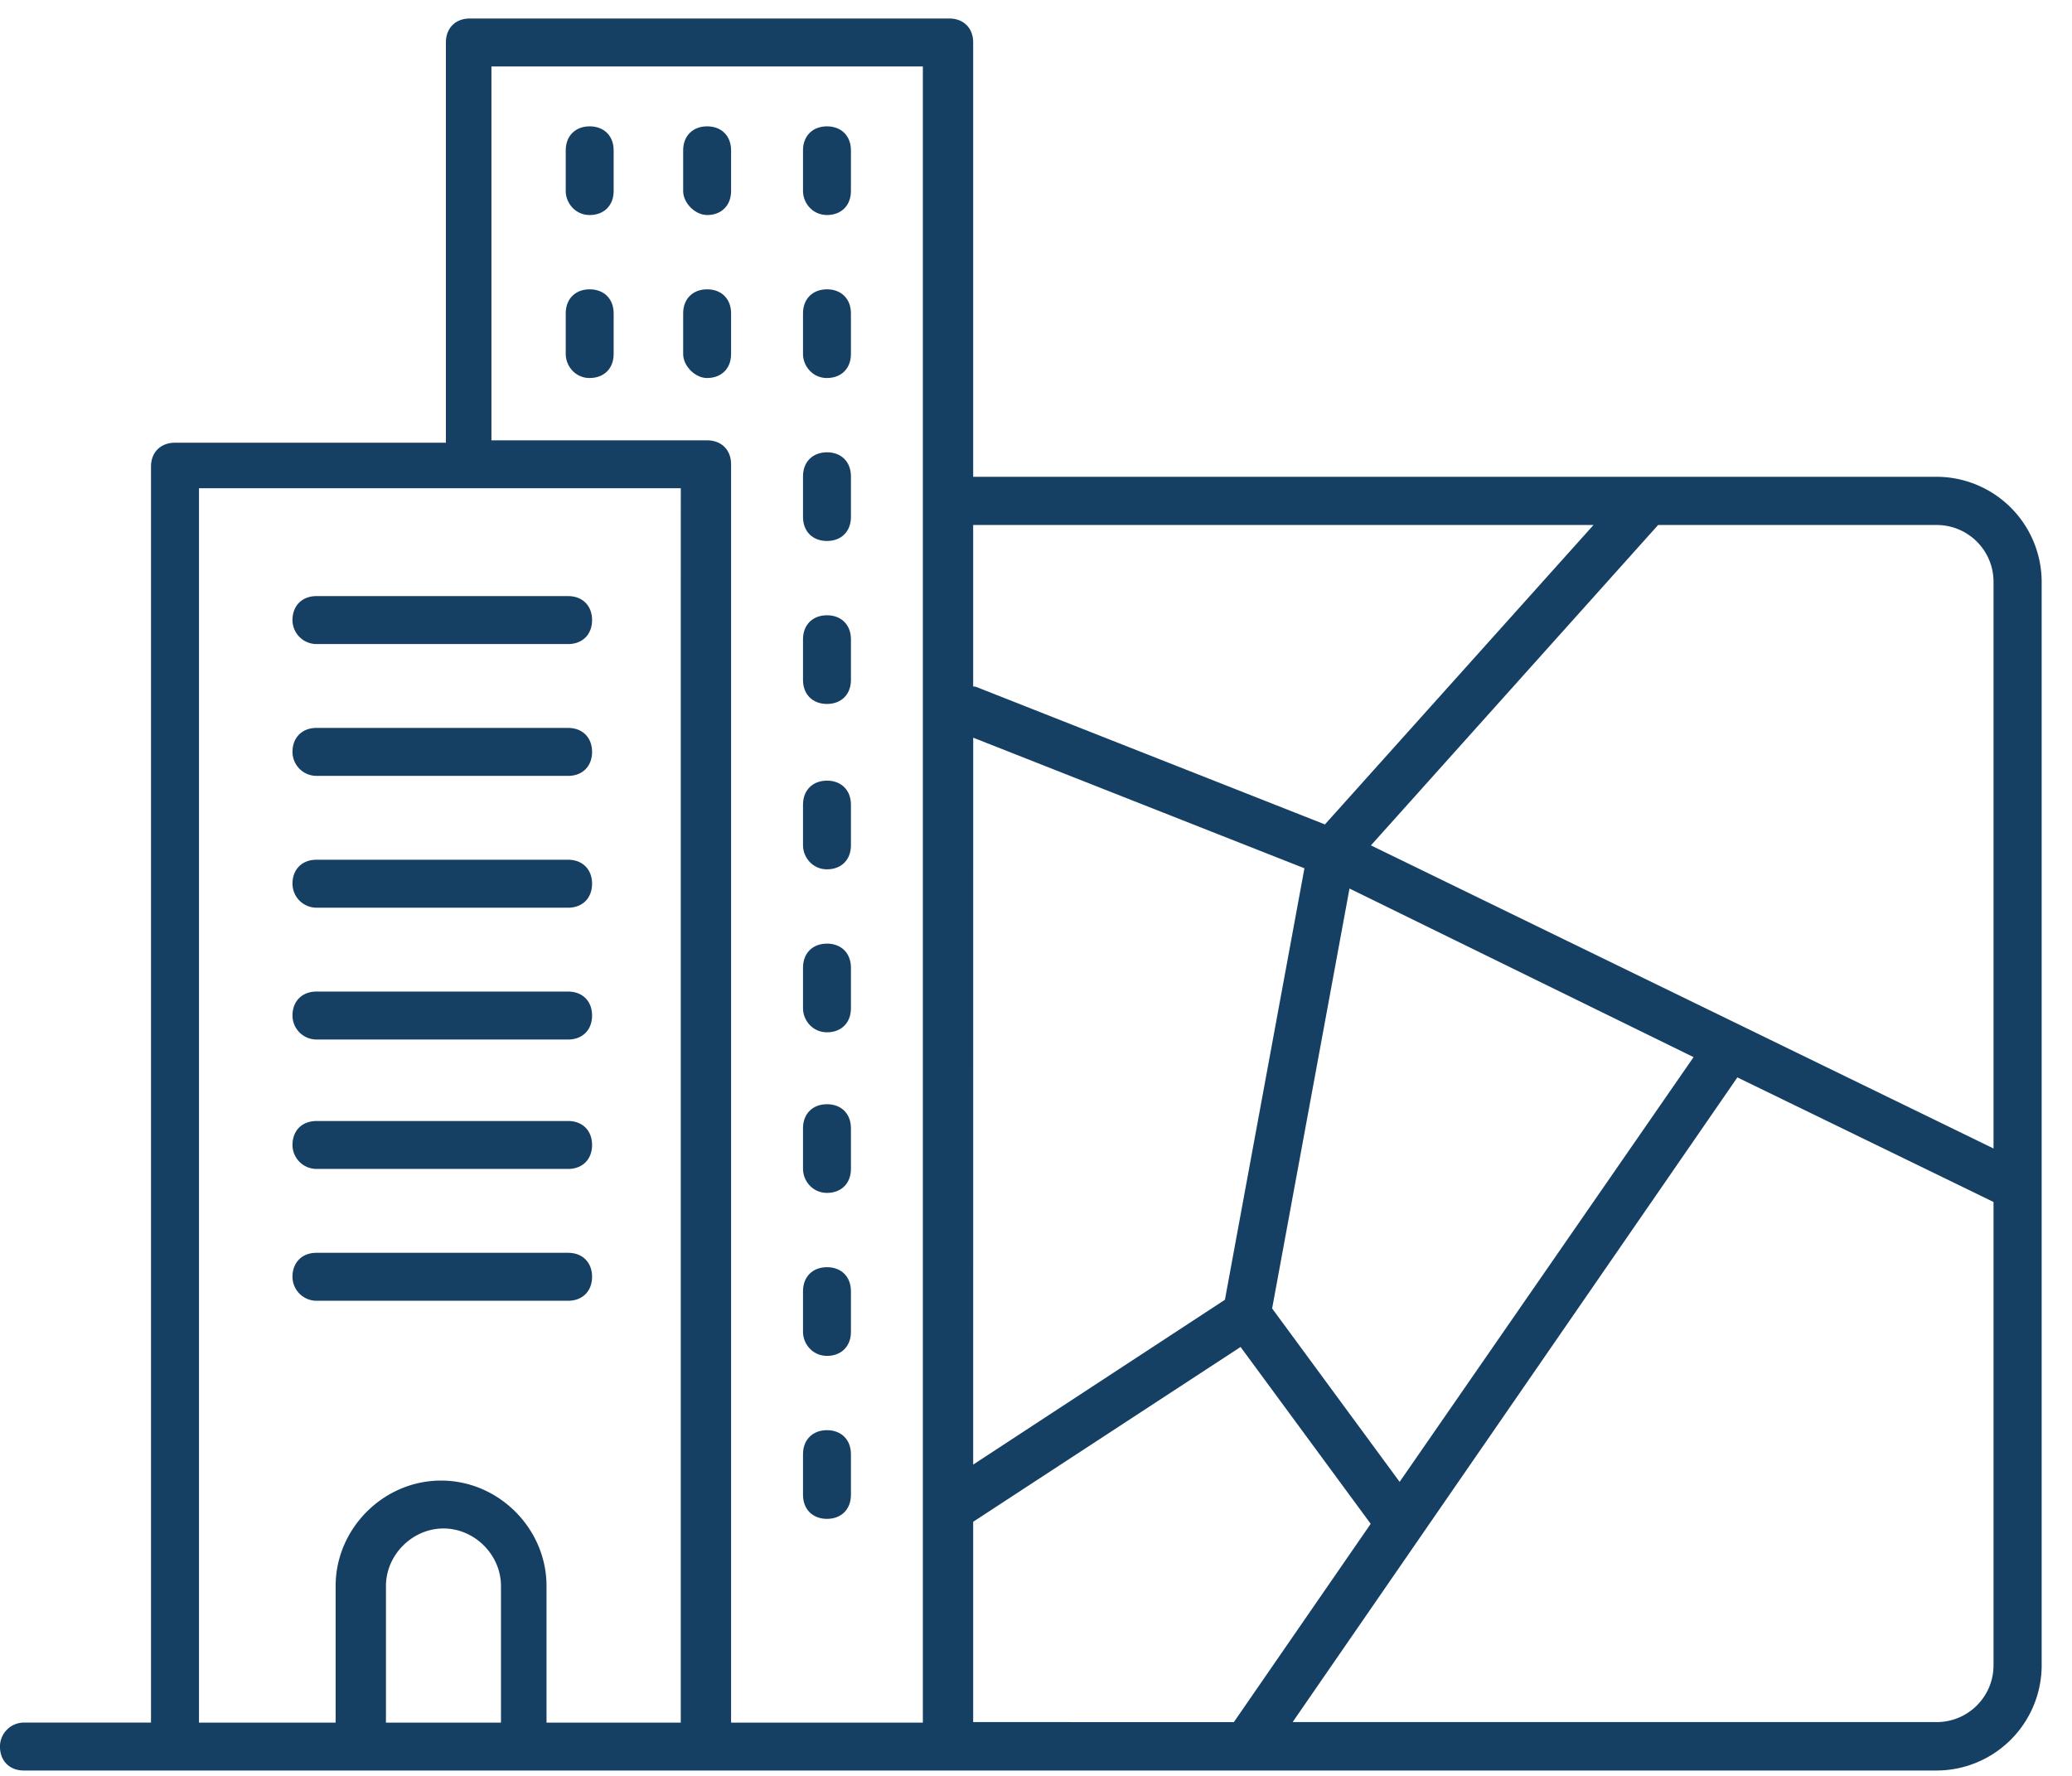 <svg xmlns="http://www.w3.org/2000/svg" width="56" height="48" viewBox="0 0 56 48"><g><g><g><path fill="#154064" d="M15.937 5.812c.39 0 .648-.26.648-.648V4.063c0-.389-.259-.648-.648-.648-.388 0-.647.26-.647.648v1.101c0 .324.259.648.647.648z"/></g><g><path fill="#154064" d="M19.112 5.812c.388 0 .647-.26.647-.648V4.063c0-.389-.259-.648-.647-.648-.389 0-.648.26-.648.648v1.101c0 .324.324.648.648.648z"/></g><g><path fill="#154064" d="M22.35 5.812c.39 0 .648-.26.648-.648V4.063c0-.389-.259-.648-.647-.648-.389 0-.648.26-.648.648v1.101c0 .324.259.648.648.648z"/></g><g><path fill="#154064" d="M15.937 10.217c.39 0 .648-.259.648-.648v-1.1c0-.39-.259-.649-.648-.649-.388 0-.647.26-.647.648V9.57c0 .324.259.648.647.648z"/></g><g><path fill="#154064" d="M19.112 10.217c.388 0 .647-.259.647-.648v-1.1c0-.39-.259-.649-.647-.649-.389 0-.648.26-.648.648V9.57c0 .324.324.648.648.648z"/></g><g><path fill="#154064" d="M22.35 10.217c.39 0 .648-.259.648-.648v-1.1c0-.39-.259-.649-.647-.649-.389 0-.648.26-.648.648V9.57c0 .324.259.648.648.648z"/></g><g><path fill="#154064" d="M22.35 14.622c.39 0 .648-.259.648-.648v-1.1c0-.39-.259-.649-.647-.649-.389 0-.648.26-.648.648v1.101c0 .39.259.648.648.648z"/></g><g><path fill="#154064" d="M22.35 19.027c.39 0 .648-.259.648-.647v-1.102c0-.388-.259-.648-.647-.648-.389 0-.648.26-.648.648v1.102c0 .388.259.647.648.647z"/></g><g><path fill="#154064" d="M22.35 23.497c.39 0 .648-.259.648-.648v-1.1c0-.39-.259-.649-.647-.649-.389 0-.648.26-.648.648v1.101c0 .324.259.648.648.648z"/></g><g><path fill="#154064" d="M22.35 27.902c.39 0 .648-.259.648-.647v-1.102c0-.388-.259-.648-.647-.648-.389 0-.648.26-.648.648v1.102c0 .323.259.647.648.647z"/></g><g><path fill="#154064" d="M22.35 32.243c.39 0 .648-.26.648-.648v-1.101c0-.39-.259-.648-.647-.648-.389 0-.648.259-.648.648v1.1c0 .325.259.649.648.649z"/></g><g><path fill="#154064" d="M22.35 36.648c.39 0 .648-.26.648-.648v-1.101c0-.389-.259-.648-.647-.648-.389 0-.648.259-.648.648V36c0 .324.259.648.648.648z"/></g><g><path fill="#154064" d="M22.35 41.053c.39 0 .648-.26.648-.648v-1.101c0-.389-.259-.648-.647-.648-.389 0-.648.26-.648.648v1.101c0 .389.259.648.648.648z"/></g><g><path fill="#154064" d="M15.354 33.862H8.552c-.388 0-.647.26-.647.648a.65.65 0 0 0 .647.648h6.802c.39 0 .648-.26.648-.648 0-.389-.259-.648-.648-.648z"/></g><g><path fill="#154064" d="M15.354 30.3H8.552c-.388 0-.647.258-.647.647a.65.65 0 0 0 .647.648h6.802c.39 0 .648-.26.648-.648 0-.389-.259-.648-.648-.648z"/></g><g><path fill="#154064" d="M15.354 26.801H8.552c-.388 0-.647.26-.647.648a.65.65 0 0 0 .647.648h6.802c.39 0 .648-.26.648-.648 0-.389-.259-.648-.648-.648z"/></g><g><path fill="#154064" d="M15.354 23.238H8.552c-.388 0-.647.26-.647.648a.65.65 0 0 0 .647.648h6.802c.39 0 .648-.26.648-.648 0-.389-.259-.648-.648-.648z"/></g><g><path fill="#154064" d="M15.354 19.675H8.552c-.388 0-.647.26-.647.648a.65.65 0 0 0 .647.648h6.802c.39 0 .648-.26.648-.648 0-.389-.259-.648-.648-.648z"/></g><g><path fill="#154064" d="M7.905 16.76a.65.65 0 0 0 .647.648h6.802c.389 0 .648-.26.648-.648 0-.389-.259-.648-.648-.648H8.552c-.388 0-.647.26-.647.648z"/></g><g><path fill="#154064" d="M53.879 31.042L37.052 22.85l7.762-8.66h7.528c.849 0 1.537.687 1.537 1.536zm0 13.967c0 .85-.688 1.537-1.537 1.537H34.936l12.02-17.425 6.923 3.367zm-27.577 1.537v-5.414l7.227-4.725 3.517 4.78-3.699 5.36zm10.171-22.53l9.299 4.557-7.944 11.48-3.446-4.687zm-10.17-4.077l8.952 3.53-2.149 11.662-6.804 4.455zm16.766-5.75l-7.26 8.094-9.43-3.718c-.024-.008-.05-.007-.077-.013V14.19zM24.942 46.56h-5.183V12.55c0-.388-.259-.648-.647-.648h-5.83V1.796h11.66zm-6.543-30.77v30.77h-3.628v-3.692c0-1.555-1.295-2.85-2.85-2.85-1.555 0-2.85 1.295-2.85 2.85v3.692H5.378V13.197H18.4zm-4.859 30.77h-3.109v-3.692c0-.842.713-1.555 1.555-1.555s1.554.713 1.554 1.555zm12.762-33.672V1.147c0-.388-.259-.647-.647-.647H12.698c-.388 0-.647.26-.647.648v10.818H4.73c-.39 0-.649.26-.649.648v33.945H.647a.65.65 0 0 0-.648.648c0 .389.26.648.648.648h51.694a2.846 2.846 0 0 0 2.839-2.846V15.707a2.846 2.846 0 0 0-2.84-2.82z"/></g></g></g></svg>